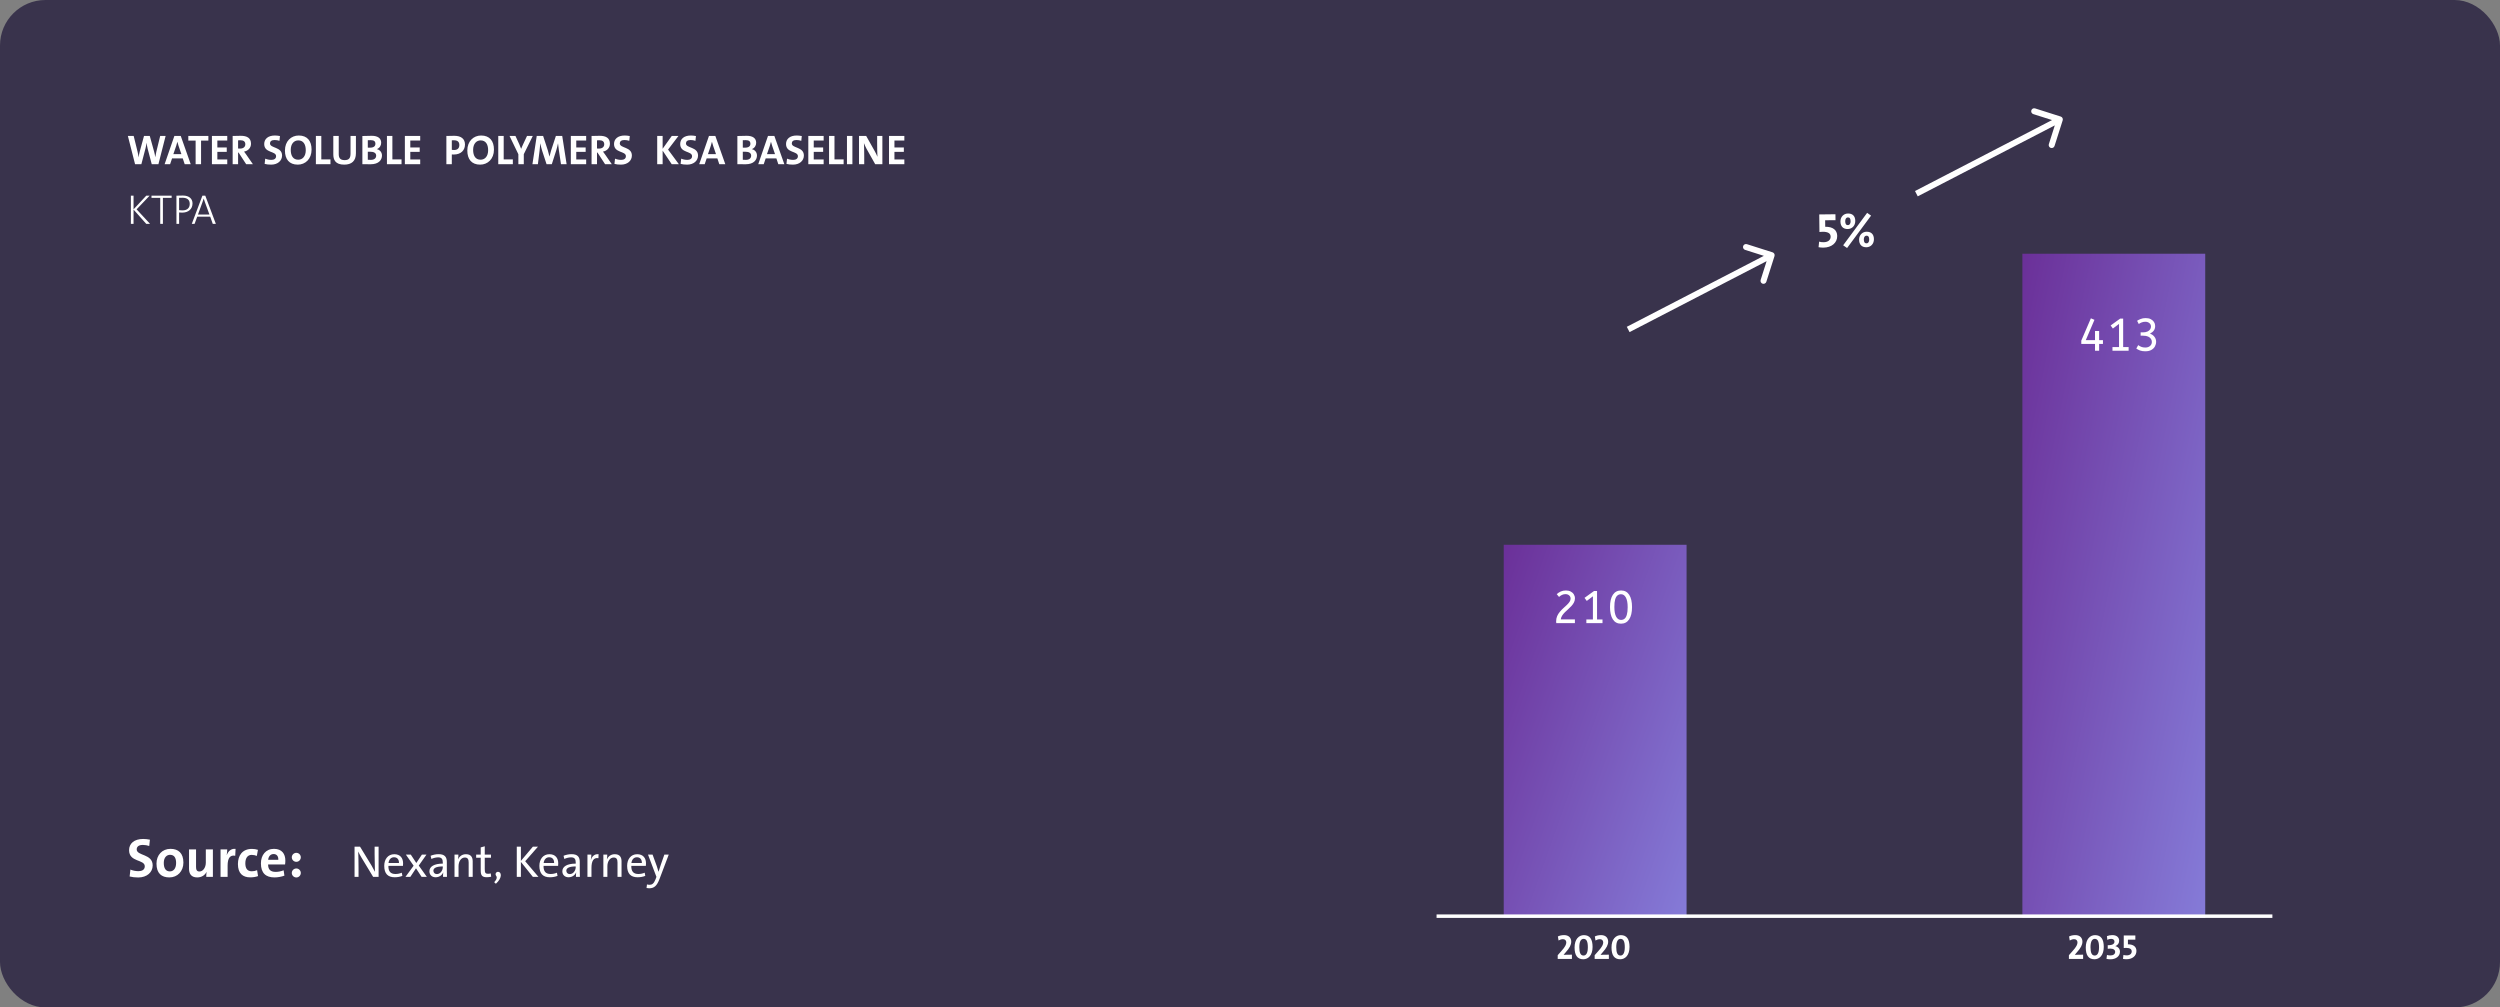 <?xml version="1.0" encoding="UTF-8"?> <svg xmlns="http://www.w3.org/2000/svg" width="670" height="270" viewBox="0 0 670 270" fill="none"><rect x="0" y="0" width="670" height="270" fill="#808080" stroke="none"/><rect width="670" height="270" rx="12.191" fill="#39334C"></rect><path d="M44.384 36.439H42.928L41.897 40.662C41.785 41.11 41.696 41.58 41.617 42.107H41.606C41.539 41.58 41.416 41.054 41.304 40.639L40.139 36.439H38.593L37.439 40.662C37.316 41.144 37.226 41.648 37.148 42.152H37.136C37.069 41.625 36.98 41.11 36.856 40.617L35.826 36.439H34.269L36.196 44H37.887L38.985 39.799C39.119 39.295 39.209 38.802 39.265 38.276H39.276C39.355 38.814 39.444 39.351 39.567 39.833L40.665 44H42.457L44.384 36.439ZM51.109 44L48.443 36.439H46.729L44.119 44H45.587L46.113 42.454H48.981L49.496 44H51.109ZM48.611 41.3H46.46L47.233 39.049C47.345 38.679 47.435 38.343 47.524 38.007H47.536C47.614 38.343 47.715 38.679 47.838 39.049L48.611 41.3ZM55.844 37.682V36.439H50.468V37.682H52.428V44H53.884V37.682H55.844ZM60.905 44V42.745H58.25V40.707H60.77V39.519H58.25V37.66H60.905V36.439H56.794V44H60.905ZM67.773 44L66.014 41.457C65.835 41.188 65.622 40.908 65.409 40.628C66.462 40.449 67.269 39.642 67.269 38.522C67.269 36.977 66.193 36.394 64.524 36.394C63.65 36.394 62.945 36.405 62.351 36.439V44H63.807V40.875H63.931L65.969 44H67.773ZM65.745 38.668C65.745 39.374 65.207 39.822 64.334 39.822C64.11 39.822 63.908 39.81 63.807 39.799V37.615C63.953 37.593 64.166 37.581 64.379 37.581C65.297 37.581 65.745 37.94 65.745 38.668ZM75.593 41.681C75.593 39.284 72.356 39.777 72.356 38.433C72.356 37.895 72.748 37.525 73.599 37.525C74.047 37.525 74.484 37.604 74.899 37.738L75.033 36.461C74.608 36.372 74.081 36.316 73.667 36.316C71.841 36.316 70.81 37.245 70.81 38.59C70.81 41.076 73.991 40.415 73.991 41.861C73.991 42.566 73.409 42.846 72.726 42.846C72.121 42.846 71.561 42.723 71.079 42.521L70.922 43.922C71.426 44.056 71.998 44.123 72.67 44.123C74.417 44.123 75.593 43.081 75.593 41.681ZM83.501 40.102C83.501 37.783 82.37 36.316 80.062 36.316C78.034 36.316 76.365 37.828 76.365 40.337C76.365 42.656 77.497 44.123 79.804 44.123C81.832 44.123 83.501 42.611 83.501 40.102ZM81.944 40.27C81.944 41.905 81.07 42.801 79.928 42.801C78.572 42.801 77.922 41.771 77.922 40.158C77.922 38.533 78.796 37.626 79.939 37.626C81.294 37.626 81.944 38.668 81.944 40.27ZM88.566 44V42.723H86.112V36.439H84.656V44H88.566ZM95.387 41.065V36.439H93.942V41.155C93.942 42.443 93.472 42.913 92.352 42.913C91.097 42.913 90.783 42.241 90.783 41.289V36.439H89.327V41.379C89.327 42.824 89.865 44.123 92.251 44.123C94.245 44.123 95.387 43.138 95.387 41.065ZM102.37 41.67C102.37 40.83 101.821 40.147 101.014 39.979V39.956C101.742 39.665 102.157 39.015 102.157 38.265C102.157 37.055 101.249 36.394 99.625 36.394C98.707 36.394 97.754 36.416 97.116 36.45V44C98.068 44 98.819 44.022 99.323 44.022C101.541 44.022 102.37 42.835 102.37 41.67ZM100.611 38.5C100.611 39.172 100.163 39.575 99.166 39.575C98.931 39.575 98.751 39.575 98.572 39.564V37.581C98.807 37.57 99.076 37.559 99.39 37.559C100.275 37.559 100.611 37.94 100.611 38.5ZM100.813 41.715C100.813 42.376 100.331 42.846 99.379 42.846C99.11 42.846 98.751 42.824 98.572 42.813V40.673C98.729 40.662 99.11 40.662 99.211 40.662C100.208 40.662 100.813 40.998 100.813 41.715ZM107.611 44V42.723H105.158V36.439H103.701V44H107.611ZM112.615 44V42.745H109.96V40.707H112.48V39.519H109.96V37.66H112.615V36.439H108.504V44H112.615ZM124.614 38.724C124.614 37.234 123.594 36.394 121.746 36.394C120.671 36.394 119.629 36.439 119.629 36.439V44H121.085V41.39C121.085 41.39 121.332 41.412 121.612 41.412C123.561 41.412 124.614 40.247 124.614 38.724ZM123.101 38.87C123.101 39.699 122.631 40.203 121.701 40.203C121.365 40.203 121.085 40.147 121.085 40.147V37.604C121.085 37.604 121.365 37.593 121.645 37.593C122.665 37.593 123.101 38.052 123.101 38.87ZM132.378 40.102C132.378 37.783 131.246 36.316 128.939 36.316C126.911 36.316 125.242 37.828 125.242 40.337C125.242 42.656 126.373 44.123 128.681 44.123C130.708 44.123 132.378 42.611 132.378 40.102ZM130.82 40.27C130.82 41.905 129.947 42.801 128.804 42.801C127.449 42.801 126.799 41.771 126.799 40.158C126.799 38.533 127.673 37.626 128.815 37.626C130.171 37.626 130.82 38.668 130.82 40.27ZM137.442 44V42.723H134.989V36.439H133.533V44H137.442ZM142.784 36.439H141.239L140.286 38.466C140.062 38.948 139.838 39.43 139.682 39.867H139.659C139.513 39.474 139.345 39.06 139.144 38.612L138.147 36.439H136.556L138.92 41.334V44H140.376V41.323L142.784 36.439ZM151.853 44L150.677 36.439H148.974L147.686 40.371C147.551 40.796 147.406 41.368 147.271 41.939H147.249C147.137 41.412 146.958 40.752 146.834 40.348L145.557 36.439H143.844L142.69 44H144.157L144.594 40.471C144.673 39.81 144.74 39.127 144.796 38.455H144.818C144.93 39.071 145.109 39.799 145.311 40.449L146.476 44H147.887L149.108 40.18C149.299 39.564 149.433 38.937 149.534 38.455H149.556C149.613 38.982 149.691 39.665 149.792 40.348L150.341 44H151.853ZM157.094 44V42.745H154.439V40.707H156.959V39.519H154.439V37.66H157.094V36.439H152.983V44H157.094ZM163.961 44L162.203 41.457C162.024 41.188 161.811 40.908 161.598 40.628C162.651 40.449 163.457 39.642 163.457 38.522C163.457 36.977 162.382 36.394 160.713 36.394C159.839 36.394 159.133 36.405 158.54 36.439V44H159.996V40.875H160.119L162.158 44H163.961ZM161.934 38.668C161.934 39.374 161.396 39.822 160.523 39.822C160.298 39.822 160.097 39.81 159.996 39.799V37.615C160.142 37.593 160.354 37.581 160.567 37.581C161.486 37.581 161.934 37.94 161.934 38.668ZM169.343 41.681C169.343 39.284 166.105 39.777 166.105 38.433C166.105 37.895 166.497 37.525 167.349 37.525C167.797 37.525 168.234 37.604 168.648 37.738L168.783 36.461C168.357 36.372 167.83 36.316 167.416 36.316C165.59 36.316 164.559 37.245 164.559 38.59C164.559 41.076 167.741 40.415 167.741 41.861C167.741 42.566 167.158 42.846 166.475 42.846C165.87 42.846 165.31 42.723 164.828 42.521L164.671 43.922C165.176 44.056 165.747 44.123 166.419 44.123C168.166 44.123 169.343 43.081 169.343 41.681ZM181.933 44L179.043 40.091L181.821 36.439H180.028L177.586 39.867V36.439H176.13V44H177.586V40.371L180.017 44H181.933ZM187.075 41.681C187.075 39.284 183.838 39.777 183.838 38.433C183.838 37.895 184.23 37.525 185.081 37.525C185.529 37.525 185.966 37.604 186.381 37.738L186.515 36.461C186.089 36.372 185.563 36.316 185.148 36.316C183.323 36.316 182.292 37.245 182.292 38.59C182.292 41.076 185.473 40.415 185.473 41.861C185.473 42.566 184.891 42.846 184.207 42.846C183.603 42.846 183.042 42.723 182.561 42.521L182.404 43.922C182.908 44.056 183.479 44.123 184.151 44.123C185.899 44.123 187.075 43.081 187.075 41.681ZM194.38 44L191.714 36.439H190L187.39 44H188.858L189.384 42.454H192.252L192.767 44H194.38ZM191.882 41.3H189.732L190.504 39.049C190.616 38.679 190.706 38.343 190.796 38.007H190.807C190.885 38.343 190.986 38.679 191.109 39.049L191.882 41.3ZM202.868 41.67C202.868 40.83 202.32 40.147 201.513 39.979V39.956C202.241 39.665 202.656 39.015 202.656 38.265C202.656 37.055 201.748 36.394 200.124 36.394C199.205 36.394 198.253 36.416 197.615 36.45V44C198.567 44 199.317 44.022 199.822 44.022C202.039 44.022 202.868 42.835 202.868 41.67ZM201.11 38.5C201.11 39.172 200.662 39.575 199.665 39.575C199.429 39.575 199.25 39.575 199.071 39.564V37.581C199.306 37.57 199.575 37.559 199.889 37.559C200.774 37.559 201.11 37.94 201.11 38.5ZM201.311 41.715C201.311 42.376 200.83 42.846 199.878 42.846C199.609 42.846 199.25 42.824 199.071 42.813V40.673C199.228 40.662 199.609 40.662 199.71 40.662C200.706 40.662 201.311 40.998 201.311 41.715ZM210.198 44L207.532 36.439H205.819L203.209 44H204.676L205.202 42.454H208.07L208.585 44H210.198ZM207.7 41.3H205.55L206.323 39.049C206.435 38.679 206.524 38.343 206.614 38.007H206.625C206.703 38.343 206.804 38.679 206.928 39.049L207.7 41.3ZM215.441 41.681C215.441 39.284 212.203 39.777 212.203 38.433C212.203 37.895 212.595 37.525 213.447 37.525C213.895 37.525 214.332 37.604 214.746 37.738L214.881 36.461C214.455 36.372 213.928 36.316 213.514 36.316C211.688 36.316 210.657 37.245 210.657 38.59C210.657 41.076 213.839 40.415 213.839 41.861C213.839 42.566 213.256 42.846 212.573 42.846C211.968 42.846 211.408 42.723 210.926 42.521L210.769 43.922C211.274 44.056 211.845 44.123 212.517 44.123C214.264 44.123 215.441 43.081 215.441 41.681ZM220.738 44V42.745H218.083V40.707H220.604V39.519H218.083V37.66H220.738V36.439H216.627V44H220.738ZM226.094 44V42.723H223.641V36.439H222.184V44H226.094ZM228.443 44V36.439H226.987V44H228.443ZM236.476 44V36.439H235.075V38.343C235.075 39.396 235.109 41.256 235.154 42.017C234.952 41.524 234.694 40.975 234.426 40.505L232.14 36.439H230.214V44H231.614V41.95C231.614 40.852 231.58 39.015 231.536 38.354C231.704 38.825 231.928 39.284 232.208 39.833L234.549 44H236.476ZM242.365 44V42.745H239.71V40.707H242.231V39.519H239.71V37.66H242.365V36.439H238.254V44H242.365Z" fill="white"></path><path d="M421.275 257V255.852C420.426 255.852 419.698 255.852 419.044 255.889V255.88L419.604 255.226C420.678 254.05 421.089 253.191 421.089 252.37C421.089 251.39 420.463 250.606 419.184 250.606C418.475 250.606 417.933 250.764 417.513 250.97L417.691 252.053C418.017 251.857 418.456 251.698 418.858 251.698C419.464 251.698 419.763 252.081 419.763 252.575C419.763 253.089 419.511 253.723 418.41 254.928L417.467 255.992V257H421.275ZM426.811 253.779C426.811 251.726 426.083 250.615 424.478 250.615C423.143 250.615 421.985 251.688 421.985 253.92C421.985 255.983 422.713 257.084 424.319 257.084C425.654 257.084 426.811 256.02 426.811 253.779ZM425.542 253.863C425.542 255.488 425.047 256.085 424.384 256.085C423.628 256.085 423.255 255.413 423.255 253.845C423.255 252.211 423.75 251.614 424.412 251.614C425.168 251.614 425.542 252.286 425.542 253.863ZM431.175 257V255.852C430.326 255.852 429.598 255.852 428.944 255.889V255.88L429.504 255.226C430.578 254.05 430.989 253.191 430.989 252.37C430.989 251.39 430.363 250.606 429.084 250.606C428.375 250.606 427.833 250.764 427.413 250.97L427.591 252.053C427.918 251.857 428.356 251.698 428.758 251.698C429.364 251.698 429.663 252.081 429.663 252.575C429.663 253.089 429.411 253.723 428.31 254.928L427.367 255.992V257H431.175ZM436.711 253.779C436.711 251.726 435.983 250.615 434.378 250.615C433.043 250.615 431.885 251.688 431.885 253.92C431.885 255.983 432.613 257.084 434.219 257.084C435.554 257.084 436.711 256.02 436.711 253.779ZM435.442 253.863C435.442 255.488 434.947 256.085 434.284 256.085C433.528 256.085 433.155 255.413 433.155 253.845C433.155 252.211 433.65 251.614 434.312 251.614C435.068 251.614 435.442 252.286 435.442 253.863Z" fill="white"></path><path d="M558.275 257V255.852C557.426 255.852 556.698 255.852 556.044 255.889V255.88L556.604 255.226C557.678 254.05 558.089 253.191 558.089 252.37C558.089 251.39 557.463 250.606 556.184 250.606C555.475 250.606 554.933 250.764 554.513 250.97L554.691 252.053C555.017 251.857 555.456 251.698 555.858 251.698C556.464 251.698 556.763 252.081 556.763 252.575C556.763 253.089 556.511 253.723 555.41 254.928L554.467 255.992V257H558.275ZM563.811 253.779C563.811 251.726 563.083 250.615 561.478 250.615C560.143 250.615 558.985 251.688 558.985 253.92C558.985 255.983 559.713 257.084 561.319 257.084C562.654 257.084 563.811 256.02 563.811 253.779ZM562.542 253.863C562.542 255.488 562.047 256.085 561.384 256.085C560.628 256.085 560.255 255.413 560.255 253.845C560.255 252.211 560.75 251.614 561.412 251.614C562.168 251.614 562.542 252.286 562.542 253.863ZM568.151 255.04C568.151 254.321 567.684 253.751 566.919 253.565L566.928 253.546C567.535 253.322 567.936 252.809 567.936 252.118C567.936 251.25 567.311 250.606 566.106 250.606C565.584 250.606 565.052 250.718 564.66 250.876L564.753 251.875C565.08 251.716 565.425 251.614 565.789 251.614C566.387 251.614 566.676 251.922 566.676 252.361C566.676 252.911 566.218 253.35 564.874 253.313V254.274C565.052 254.246 565.257 254.228 565.528 254.228C566.461 254.228 566.863 254.61 566.863 255.114C566.863 255.656 566.405 256.057 565.621 256.057C565.257 256.057 564.921 256.02 564.669 255.926L564.538 256.972C564.8 257.047 565.21 257.093 565.593 257.093C567.087 257.093 568.151 256.263 568.151 255.04ZM572.563 254.862C572.563 253.733 571.751 253.07 570.285 253.079V251.829L572.274 251.838V250.699H569.165V254.069C569.342 254.041 569.557 254.032 569.763 254.032C570.817 254.032 571.303 254.368 571.303 254.984C571.303 255.609 570.808 256.039 569.959 256.039C569.632 256.039 569.314 256.001 569.081 255.917L568.96 256.981C569.212 257.037 569.585 257.075 569.893 257.075C571.452 257.075 572.563 256.207 572.563 254.862Z" fill="white"></path><path d="M40.217 60L36.61 56.102L40.105 52.439H39.198L35.792 56.102V52.439H35.075V60H35.792V56.169L39.198 60H40.217ZM46.001 53.032V52.439H40.601V53.032H42.943V60H43.659V53.032H46.001ZM51.596 54.522C51.596 53.268 50.689 52.405 49.02 52.405C48.236 52.405 47.284 52.439 47.284 52.439V60H48.001V56.942C48.001 56.942 48.381 56.987 48.818 56.987C50.51 56.987 51.596 56.001 51.596 54.522ZM50.846 54.645C50.846 55.687 50.218 56.382 48.908 56.382C48.415 56.382 48.001 56.315 48.001 56.315V53.021C48.001 53.021 48.404 52.999 48.885 52.999C50.207 52.999 50.846 53.57 50.846 54.645ZM57.85 60L55.016 52.439H54.243L51.398 60H52.148L52.854 58.073H56.338L57.021 60H57.85ZM56.125 57.491H53.056L54.254 54.209C54.377 53.861 54.489 53.537 54.59 53.223H54.601C54.691 53.537 54.803 53.861 54.937 54.231L56.125 57.491Z" fill="white"></path><path d="M492.371 63.228C492.352 61.651 491.207 60.738 489.16 60.776L489.139 59.029L491.917 59.009L491.898 57.418L487.556 57.469L487.612 62.176C487.859 62.134 488.159 62.118 488.446 62.114C489.919 62.097 490.603 62.558 490.613 63.419C490.623 64.293 489.939 64.9 488.753 64.915C488.296 64.92 487.852 64.873 487.525 64.76L487.373 66.248C487.726 66.322 488.248 66.368 488.679 66.363C490.856 66.337 492.393 65.106 492.371 63.228ZM502.213 64.09C502.197 62.746 501.446 62.09 500.247 62.105C499.086 62.118 498.223 63.002 498.238 64.254C498.253 65.519 498.927 66.28 500.192 66.265C501.339 66.252 502.229 65.38 502.213 64.09ZM501.447 57.787L500.395 57.043L493.965 65.739L495.017 66.47L501.447 57.787ZM497.213 59.193C497.197 57.863 496.446 57.207 495.259 57.221C494.099 57.235 493.222 58.119 493.237 59.371C493.252 60.623 493.926 61.397 495.191 61.382C496.352 61.368 497.228 60.484 497.213 59.193ZM500.949 64.183C500.957 64.835 500.649 65.217 500.258 65.221C499.775 65.227 499.511 64.943 499.502 64.174C499.494 63.535 499.803 63.166 500.22 63.161C500.689 63.156 500.94 63.426 500.949 64.183ZM495.962 59.3C495.97 59.952 495.661 60.333 495.257 60.338C494.788 60.344 494.523 60.06 494.514 59.291C494.507 58.652 494.815 58.27 495.219 58.265C495.702 58.259 495.953 58.53 495.962 59.3Z" fill="white"></path><path d="M475.567 68.63C475.702 68.208 475.468 67.757 475.046 67.623L468.168 65.437C467.746 65.303 467.295 65.537 467.161 65.959C467.027 66.381 467.261 66.832 467.683 66.966L473.796 68.908L471.854 75.022C471.72 75.444 471.953 75.895 472.375 76.029C472.797 76.163 473.248 75.929 473.382 75.507L475.567 68.63ZM436.72 89.007L475.172 69.099L474.435 67.675L435.983 87.583L436.72 89.007Z" fill="white"></path><path d="M552.802 32.243C552.936 31.821 552.702 31.37 552.28 31.236L545.403 29.051C544.981 28.916 544.53 29.15 544.396 29.572C544.262 29.994 544.495 30.445 544.917 30.579L551.031 32.522L549.088 38.635C548.954 39.057 549.187 39.508 549.609 39.642C550.031 39.776 550.482 39.543 550.616 39.121L552.802 32.243ZM513.955 52.62L552.406 32.712L551.669 31.288L513.217 51.196L513.955 52.62Z" fill="white"></path><rect x="542" y="68" width="49" height="178" fill="url(#paint0_linear_3882_17912)"></rect><rect x="403" y="146" width="49" height="100" fill="url(#paint1_linear_3882_17912)"></rect><line x1="385" y1="245.533" x2="609" y2="245.533" stroke="white" stroke-width="0.933"></line><path d="M561.463 94V92.168H557.787V91.283L560.356 85.308L561.315 85.713L558.992 91.16H561.463V88.713H562.57V91.16H563.59V92.168H562.57V94H561.463ZM566.142 94V93.016H567.901V86.808L566.253 88.049L565.651 87.226L568.196 85.394H569.007V93.016H570.47V94H566.142ZM574.928 94.147C574.396 94.147 573.933 94.078 573.539 93.939C573.146 93.791 572.81 93.615 572.531 93.41L573.035 92.488C573.264 92.66 573.531 92.811 573.834 92.943C574.137 93.074 574.506 93.139 574.941 93.139C575.482 93.139 575.908 92.996 576.219 92.709C576.539 92.422 576.699 92.066 576.699 91.639C576.699 91.336 576.617 91.062 576.453 90.816C576.289 90.562 576.035 90.357 575.691 90.201C575.355 90.045 574.916 89.967 574.375 89.967H573.687V89.07H574.326C574.81 89.07 575.207 88.996 575.519 88.849C575.838 88.701 576.076 88.508 576.232 88.271C576.387 88.033 576.465 87.783 576.465 87.521C576.465 87.135 576.318 86.824 576.023 86.586C575.736 86.349 575.379 86.23 574.953 86.23C574.568 86.23 574.223 86.295 573.92 86.427C573.625 86.549 573.383 86.689 573.195 86.844L572.74 85.972C572.986 85.808 573.301 85.648 573.687 85.492C574.072 85.328 574.523 85.246 575.039 85.246C575.58 85.246 576.039 85.344 576.416 85.541C576.793 85.738 577.08 86 577.277 86.328C577.482 86.648 577.584 86.996 577.584 87.373C577.584 87.857 577.461 88.263 577.215 88.59C576.977 88.918 576.637 89.189 576.195 89.402C576.711 89.599 577.113 89.889 577.4 90.275C577.695 90.652 577.842 91.094 577.842 91.603C577.842 92.029 577.736 92.439 577.523 92.832C577.318 93.217 576.998 93.533 576.564 93.779C576.137 94.025 575.592 94.147 574.928 94.147Z" fill="white"></path><path d="M417.082 167C417.057 166.852 417.045 166.701 417.045 166.545C417.045 166.012 417.135 165.537 417.316 165.119C417.504 164.693 417.746 164.307 418.041 163.963C418.336 163.611 418.647 163.287 418.975 162.992C419.311 162.689 419.623 162.402 419.91 162.131C420.205 161.853 420.447 161.574 420.635 161.295C420.824 161.017 420.918 160.726 420.918 160.422C420.918 160.078 420.791 159.795 420.537 159.574C420.283 159.344 419.955 159.23 419.553 159.23C419.209 159.23 418.893 159.299 418.606 159.439C418.328 159.57 418.066 159.75 417.82 159.98L417.205 159.23C417.533 158.935 417.893 158.697 418.287 158.517C418.688 158.336 419.152 158.246 419.676 158.246C420.16 158.246 420.582 158.34 420.942 158.529C421.303 158.709 421.582 158.959 421.779 159.279C421.983 159.599 422.086 159.955 422.086 160.349C422.086 160.742 422 161.107 421.828 161.443C421.656 161.779 421.434 162.094 421.164 162.389C420.893 162.685 420.602 162.971 420.291 163.25C419.979 163.521 419.68 163.799 419.393 164.086C419.106 164.373 418.861 164.672 418.656 164.984C418.459 165.295 418.336 165.631 418.287 165.992H422.074V167H417.082ZM425.142 167V166.016H426.901V159.808L425.253 161.049L424.651 160.226L427.196 158.394H428.007V166.016H429.47V167H425.142ZM434.42 167.148C433.461 167.148 432.732 166.758 432.232 165.98C431.732 165.193 431.482 164.094 431.482 162.685C431.482 161.267 431.736 160.172 432.244 159.402C432.76 158.631 433.494 158.246 434.445 158.246C435.404 158.246 436.133 158.635 436.633 159.414C437.133 160.193 437.383 161.291 437.383 162.709C437.383 164.127 437.125 165.221 436.609 165.992C436.1 166.762 435.371 167.148 434.42 167.148ZM434.432 166.139C434.801 166.139 435.117 166.033 435.379 165.82C435.65 165.598 435.855 165.238 435.994 164.738C436.141 164.238 436.215 163.566 436.215 162.721C436.215 161.59 436.055 160.73 435.736 160.14C435.424 159.549 434.99 159.254 434.432 159.254C434.064 159.254 433.744 159.365 433.473 159.586C433.211 159.799 433.006 160.156 432.859 160.656C432.719 161.148 432.65 161.82 432.65 162.672C432.65 163.803 432.805 164.664 433.117 165.254C433.437 165.844 433.875 166.139 434.432 166.139Z" fill="white"></path><path d="M40.917 231.934C40.917 228.765 36.636 229.416 36.636 227.639C36.636 226.928 37.155 226.439 38.28 226.439C38.873 226.439 39.45 226.543 39.998 226.721L40.176 225.032C39.613 224.914 38.917 224.84 38.369 224.84C35.955 224.84 34.592 226.069 34.592 227.846C34.592 231.134 38.799 230.26 38.799 232.171C38.799 233.104 38.029 233.474 37.125 233.474C36.325 233.474 35.585 233.312 34.948 233.045L34.741 234.896C35.407 235.074 36.162 235.163 37.051 235.163C39.362 235.163 40.917 233.785 40.917 231.934ZM49.151 231.179C49.151 228.646 47.803 227.491 45.7 227.491C43.463 227.491 41.938 229.15 41.938 231.445C41.938 234.067 43.3 235.148 45.389 235.148C47.581 235.148 49.151 233.489 49.151 231.179ZM47.196 231.282C47.196 232.778 46.47 233.534 45.537 233.534C44.456 233.534 43.893 232.764 43.893 231.253C43.893 229.742 44.722 229.09 45.566 229.09C46.677 229.09 47.196 229.861 47.196 231.282ZM57.056 235V227.639H55.16V231.194C55.16 232.482 54.42 233.563 53.457 233.563C52.746 233.563 52.539 233.104 52.539 232.349V227.639H50.658V232.808C50.658 234.097 51.191 235.148 52.85 235.148C54.064 235.148 54.908 234.541 55.353 233.682H55.367C55.293 234.067 55.279 234.659 55.279 235H57.056ZM63.133 227.491C61.859 227.372 61.148 228.187 60.793 229.12H60.763C60.852 228.602 60.897 228.009 60.897 227.639H59.105V235H61V231.993C61 229.949 61.682 229.076 63.044 229.342L63.133 227.491ZM69.156 234.793L68.904 233.208C68.474 233.4 67.971 233.504 67.467 233.504C66.208 233.504 65.749 232.63 65.749 231.371C65.749 230.009 66.327 229.105 67.452 229.105C67.941 229.105 68.43 229.224 68.83 229.387L69.126 227.757C68.652 227.594 68.074 227.506 67.511 227.506C64.964 227.506 63.764 229.268 63.764 231.564C63.764 234.067 65.038 235.133 67.082 235.133C67.793 235.133 68.578 235.015 69.156 234.793ZM76.472 230.616C76.472 228.868 75.569 227.491 73.421 227.491C71.229 227.491 69.926 229.179 69.926 231.386C69.926 233.978 71.229 235.148 73.555 235.148C74.458 235.148 75.421 234.97 76.221 234.674L76.013 233.237C75.317 233.519 74.577 233.667 73.88 233.667C72.459 233.667 71.851 232.986 71.851 231.682H76.398C76.458 231.356 76.472 230.897 76.472 230.616ZM74.591 230.423H71.866C71.97 229.461 72.533 228.883 73.318 228.883C74.118 228.883 74.621 229.416 74.591 230.423ZM80.615 229.757C80.615 229.105 80.082 228.557 79.415 228.557C78.749 228.557 78.201 229.105 78.201 229.757C78.201 230.423 78.749 230.971 79.415 230.971C80.082 230.971 80.615 230.423 80.615 229.757ZM80.615 233.948C80.615 233.297 80.082 232.749 79.415 232.749C78.749 232.749 78.201 233.297 78.201 233.948C78.201 234.615 78.749 235.163 79.415 235.163C80.082 235.163 80.615 234.615 80.615 233.948Z" fill="white"></path><path d="M101.464 235V226.9H100.396V228.964C100.396 230.368 100.444 232.636 100.48 233.644C100.216 233.104 99.904 232.528 99.592 232L96.484 226.9H95.02V235H96.088V232.744C96.088 231.364 96.052 229.06 96.004 228.208C96.232 228.724 96.508 229.228 96.856 229.804L100 235H101.464ZM108.028 231.376C108.028 230.044 107.332 228.928 105.664 228.928C103.972 228.928 102.976 230.272 102.976 232.048C102.976 234.148 103.96 235.108 105.772 235.108C106.516 235.108 107.236 234.976 107.836 234.736L107.68 233.884C107.152 234.112 106.552 234.232 105.976 234.232C104.68 234.232 104.056 233.536 104.092 232.048H107.992C108.016 231.808 108.028 231.52 108.028 231.376ZM106.924 231.28H104.116C104.248 230.308 104.812 229.744 105.592 229.744C106.432 229.744 106.948 230.308 106.924 231.28ZM114.39 235L112.23 231.976L114.294 229.036H113.07L111.57 231.28L110.094 229.036H108.774L110.85 232.012L108.666 235H109.974L111.486 232.708L112.986 235H114.39ZM119.787 235C119.763 234.484 119.751 233.848 119.751 233.284V231.004C119.751 229.72 119.223 228.916 117.555 228.916C116.775 228.916 115.983 229.108 115.407 229.348L115.611 230.2C116.127 229.96 116.847 229.768 117.411 229.768C118.347 229.768 118.671 230.224 118.671 231.172V231.448C116.391 231.448 115.083 232.216 115.083 233.5C115.083 234.46 115.755 235.108 116.739 235.108C117.723 235.108 118.479 234.544 118.767 233.812H118.791C118.731 234.148 118.731 234.58 118.731 235H119.787ZM118.671 232.36C118.671 233.296 118.023 234.256 117.063 234.256C116.511 234.256 116.151 233.86 116.151 233.344C116.151 232.744 116.715 232.204 118.671 232.204V232.36ZM126.681 235V230.836C126.681 229.78 126.249 228.928 124.881 228.928C123.861 228.928 123.129 229.48 122.781 230.296H122.757C122.829 229.936 122.853 229.396 122.853 229.036H121.809V235H122.889V232.144C122.889 230.824 123.597 229.816 124.581 229.816C125.373 229.816 125.601 230.32 125.601 231.16V235H126.681ZM131.63 234.964L131.522 234.076C131.306 234.136 131.042 234.172 130.766 234.172C130.106 234.172 129.914 233.908 129.914 232.924V229.876H131.582V229.036H129.914V226.804L128.834 227.104V229.036H127.61V229.876H128.834V233.308C128.834 234.592 129.206 235.096 130.43 235.096C130.814 235.096 131.282 235.048 131.63 234.964ZM133.477 233.644C132.901 233.644 132.625 234.292 132.961 234.712C133.237 235.06 133.213 235.612 132.445 236.44L132.901 236.848C134.761 235.156 134.365 233.644 133.477 233.644ZM144.305 235L140.753 230.812L144.185 226.9H142.817L139.601 230.716V226.9H138.497V235H139.601V230.992L142.805 235H144.305ZM149.607 231.376C149.607 230.044 148.911 228.928 147.243 228.928C145.551 228.928 144.555 230.272 144.555 232.048C144.555 234.148 145.539 235.108 147.351 235.108C148.095 235.108 148.815 234.976 149.415 234.736L149.259 233.884C148.731 234.112 148.131 234.232 147.555 234.232C146.259 234.232 145.635 233.536 145.671 232.048H149.571C149.595 231.808 149.607 231.52 149.607 231.376ZM148.503 231.28H145.695C145.826 230.308 146.391 229.744 147.171 229.744C148.011 229.744 148.527 230.308 148.503 231.28ZM155.412 235C155.388 234.484 155.376 233.848 155.376 233.284V231.004C155.376 229.72 154.848 228.916 153.18 228.916C152.4 228.916 151.608 229.108 151.032 229.348L151.236 230.2C151.752 229.96 152.472 229.768 153.036 229.768C153.972 229.768 154.296 230.224 154.296 231.172V231.448C152.016 231.448 150.708 232.216 150.708 233.5C150.708 234.46 151.38 235.108 152.364 235.108C153.348 235.108 154.104 234.544 154.392 233.812H154.416C154.356 234.148 154.356 234.58 154.356 235H155.412ZM154.296 232.36C154.296 233.296 153.648 234.256 152.688 234.256C152.136 234.256 151.776 233.86 151.776 233.344C151.776 232.744 152.34 232.204 154.296 232.204V232.36ZM160.422 228.928C159.234 228.808 158.622 229.624 158.37 230.452H158.346C158.442 229.96 158.478 229.408 158.478 229.036H157.434V235H158.514V232.6C158.514 230.692 159.114 229.768 160.374 229.996L160.422 228.928ZM166.572 235V230.836C166.572 229.78 166.14 228.928 164.772 228.928C163.752 228.928 163.02 229.48 162.672 230.296H162.648C162.72 229.936 162.744 229.396 162.744 229.036H161.7V235H162.78V232.144C162.78 230.824 163.488 229.816 164.472 229.816C165.264 229.816 165.492 230.32 165.492 231.16V235H166.572ZM173.126 231.376C173.126 230.044 172.43 228.928 170.762 228.928C169.07 228.928 168.074 230.272 168.074 232.048C168.074 234.148 169.058 235.108 170.87 235.108C171.614 235.108 172.334 234.976 172.934 234.736L172.778 233.884C172.25 234.112 171.65 234.232 171.074 234.232C169.778 234.232 169.154 233.536 169.19 232.048H173.09C173.114 231.808 173.126 231.52 173.126 231.376ZM172.022 231.28H169.214C169.346 230.308 169.91 229.744 170.69 229.744C171.53 229.744 172.046 230.308 172.022 231.28ZM179.223 229.036H178.047L177.087 231.772C176.859 232.42 176.607 233.188 176.499 233.608H176.475C176.343 233.14 176.211 232.672 176.019 232.132L174.891 229.036H173.667L175.923 235L175.683 235.648C175.239 236.824 174.723 237.124 174.111 237.124C173.883 237.124 173.583 237.088 173.391 237.028L173.271 237.988C173.463 238.024 173.751 238.06 173.967 238.06C175.311 238.06 176.055 237.424 176.775 235.504L179.223 229.036Z" fill="white"></path><defs><linearGradient id="paint0_linear_3882_17912" x1="600.8" y1="263.8" x2="491.738" y2="242.025" gradientUnits="userSpaceOnUse"><stop stop-color="#8987E2"></stop><stop offset="1" stop-color="#66228D"></stop></linearGradient><linearGradient id="paint1_linear_3882_17912" x1="461.8" y1="256" x2="361.108" y2="220.216" gradientUnits="userSpaceOnUse"><stop stop-color="#8987E2"></stop><stop offset="1" stop-color="#66228D"></stop></linearGradient></defs></svg> 